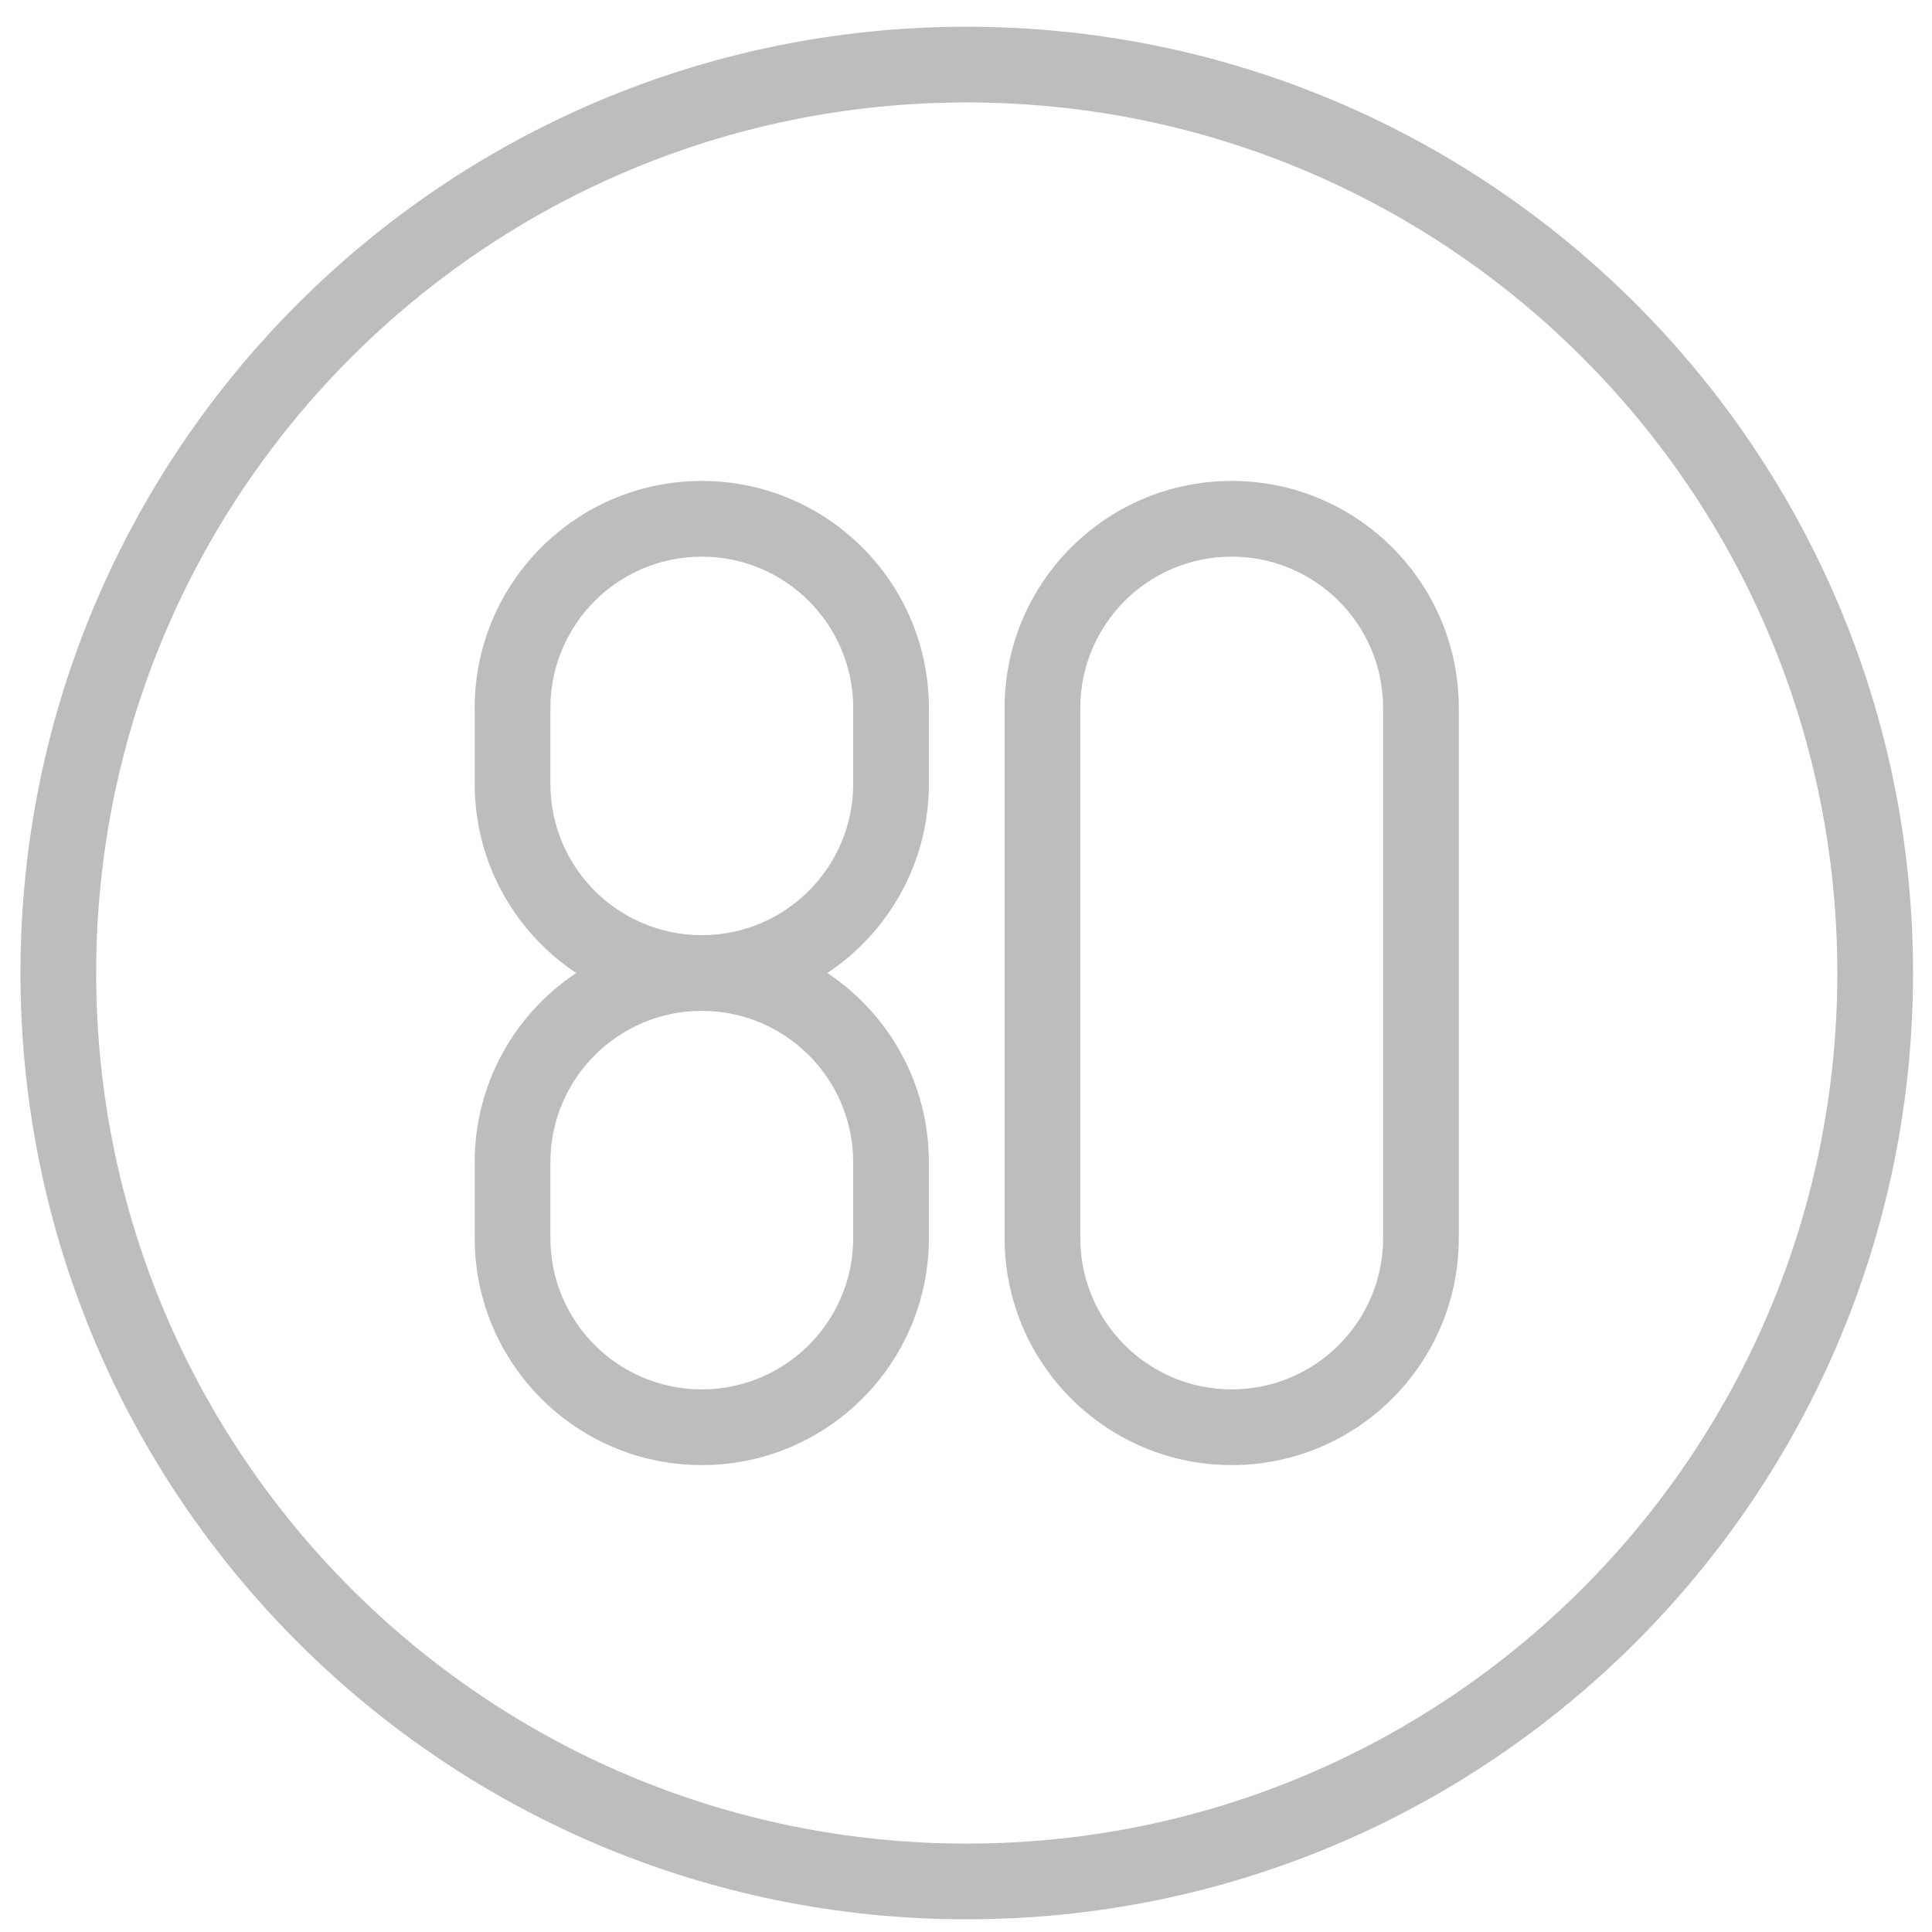 <svg width="49" height="49" viewBox="0 0 49 49" fill="none" xmlns="http://www.w3.org/2000/svg">
<g clip-path="url(#clip0_6561_6698)">
<path fill-rule="evenodd" clip-rule="evenodd" d="M24.519 0.678C37.773 0.678 48.519 11.423 48.519 24.678C48.519 37.933 37.773 48.678 24.519 48.678C11.264 48.678 0.519 37.933 0.519 24.678C0.519 11.423 11.264 0.678 24.519 0.678ZM24.519 2.598C12.324 2.598 2.439 12.484 2.439 24.678C2.439 36.873 12.324 46.758 24.519 46.758C36.713 46.758 46.599 36.873 46.599 24.678C46.599 12.484 36.713 2.598 24.519 2.598ZM31.239 12.198C34.42 12.198 36.999 14.777 36.999 17.958V31.398C36.999 34.579 34.42 37.158 31.239 37.158C28.057 37.158 25.479 34.579 25.479 31.398V17.958C25.479 14.777 28.057 12.198 31.239 12.198ZM17.799 12.198C20.98 12.198 23.559 14.777 23.559 17.958V19.878C23.559 21.882 22.536 23.646 20.984 24.678C22.536 25.71 23.559 27.475 23.559 29.478V31.398C23.559 34.579 20.98 37.158 17.799 37.158C14.617 37.158 12.039 34.579 12.039 31.398V29.478C12.039 27.475 13.061 25.71 14.614 24.678C13.061 23.646 12.039 21.882 12.039 19.878V17.958C12.039 14.777 14.617 12.198 17.799 12.198ZM31.239 14.118C29.118 14.118 27.399 15.837 27.399 17.958V31.398C27.399 33.519 29.118 35.238 31.239 35.238C33.359 35.238 35.079 33.519 35.079 31.398V17.958C35.079 15.837 33.359 14.118 31.239 14.118ZM17.799 25.638C15.678 25.638 13.959 27.358 13.959 29.478V31.398C13.959 33.519 15.678 35.238 17.799 35.238C19.919 35.238 21.639 33.519 21.639 31.398V29.478C21.639 27.358 19.919 25.638 17.799 25.638ZM17.799 14.118C15.678 14.118 13.959 15.837 13.959 17.958V19.878C13.959 21.999 15.678 23.718 17.799 23.718C19.919 23.718 21.639 21.999 21.639 19.878V17.958C21.639 15.837 19.919 14.118 17.799 14.118Z" fill="#BDBDBD"/>
</g>
<defs>
<clipPath id="clip0_6561_6698">
<rect width="48" height="48" fill="white" transform="translate(0.519 0.678)"/>
</clipPath>
</defs>
</svg>
